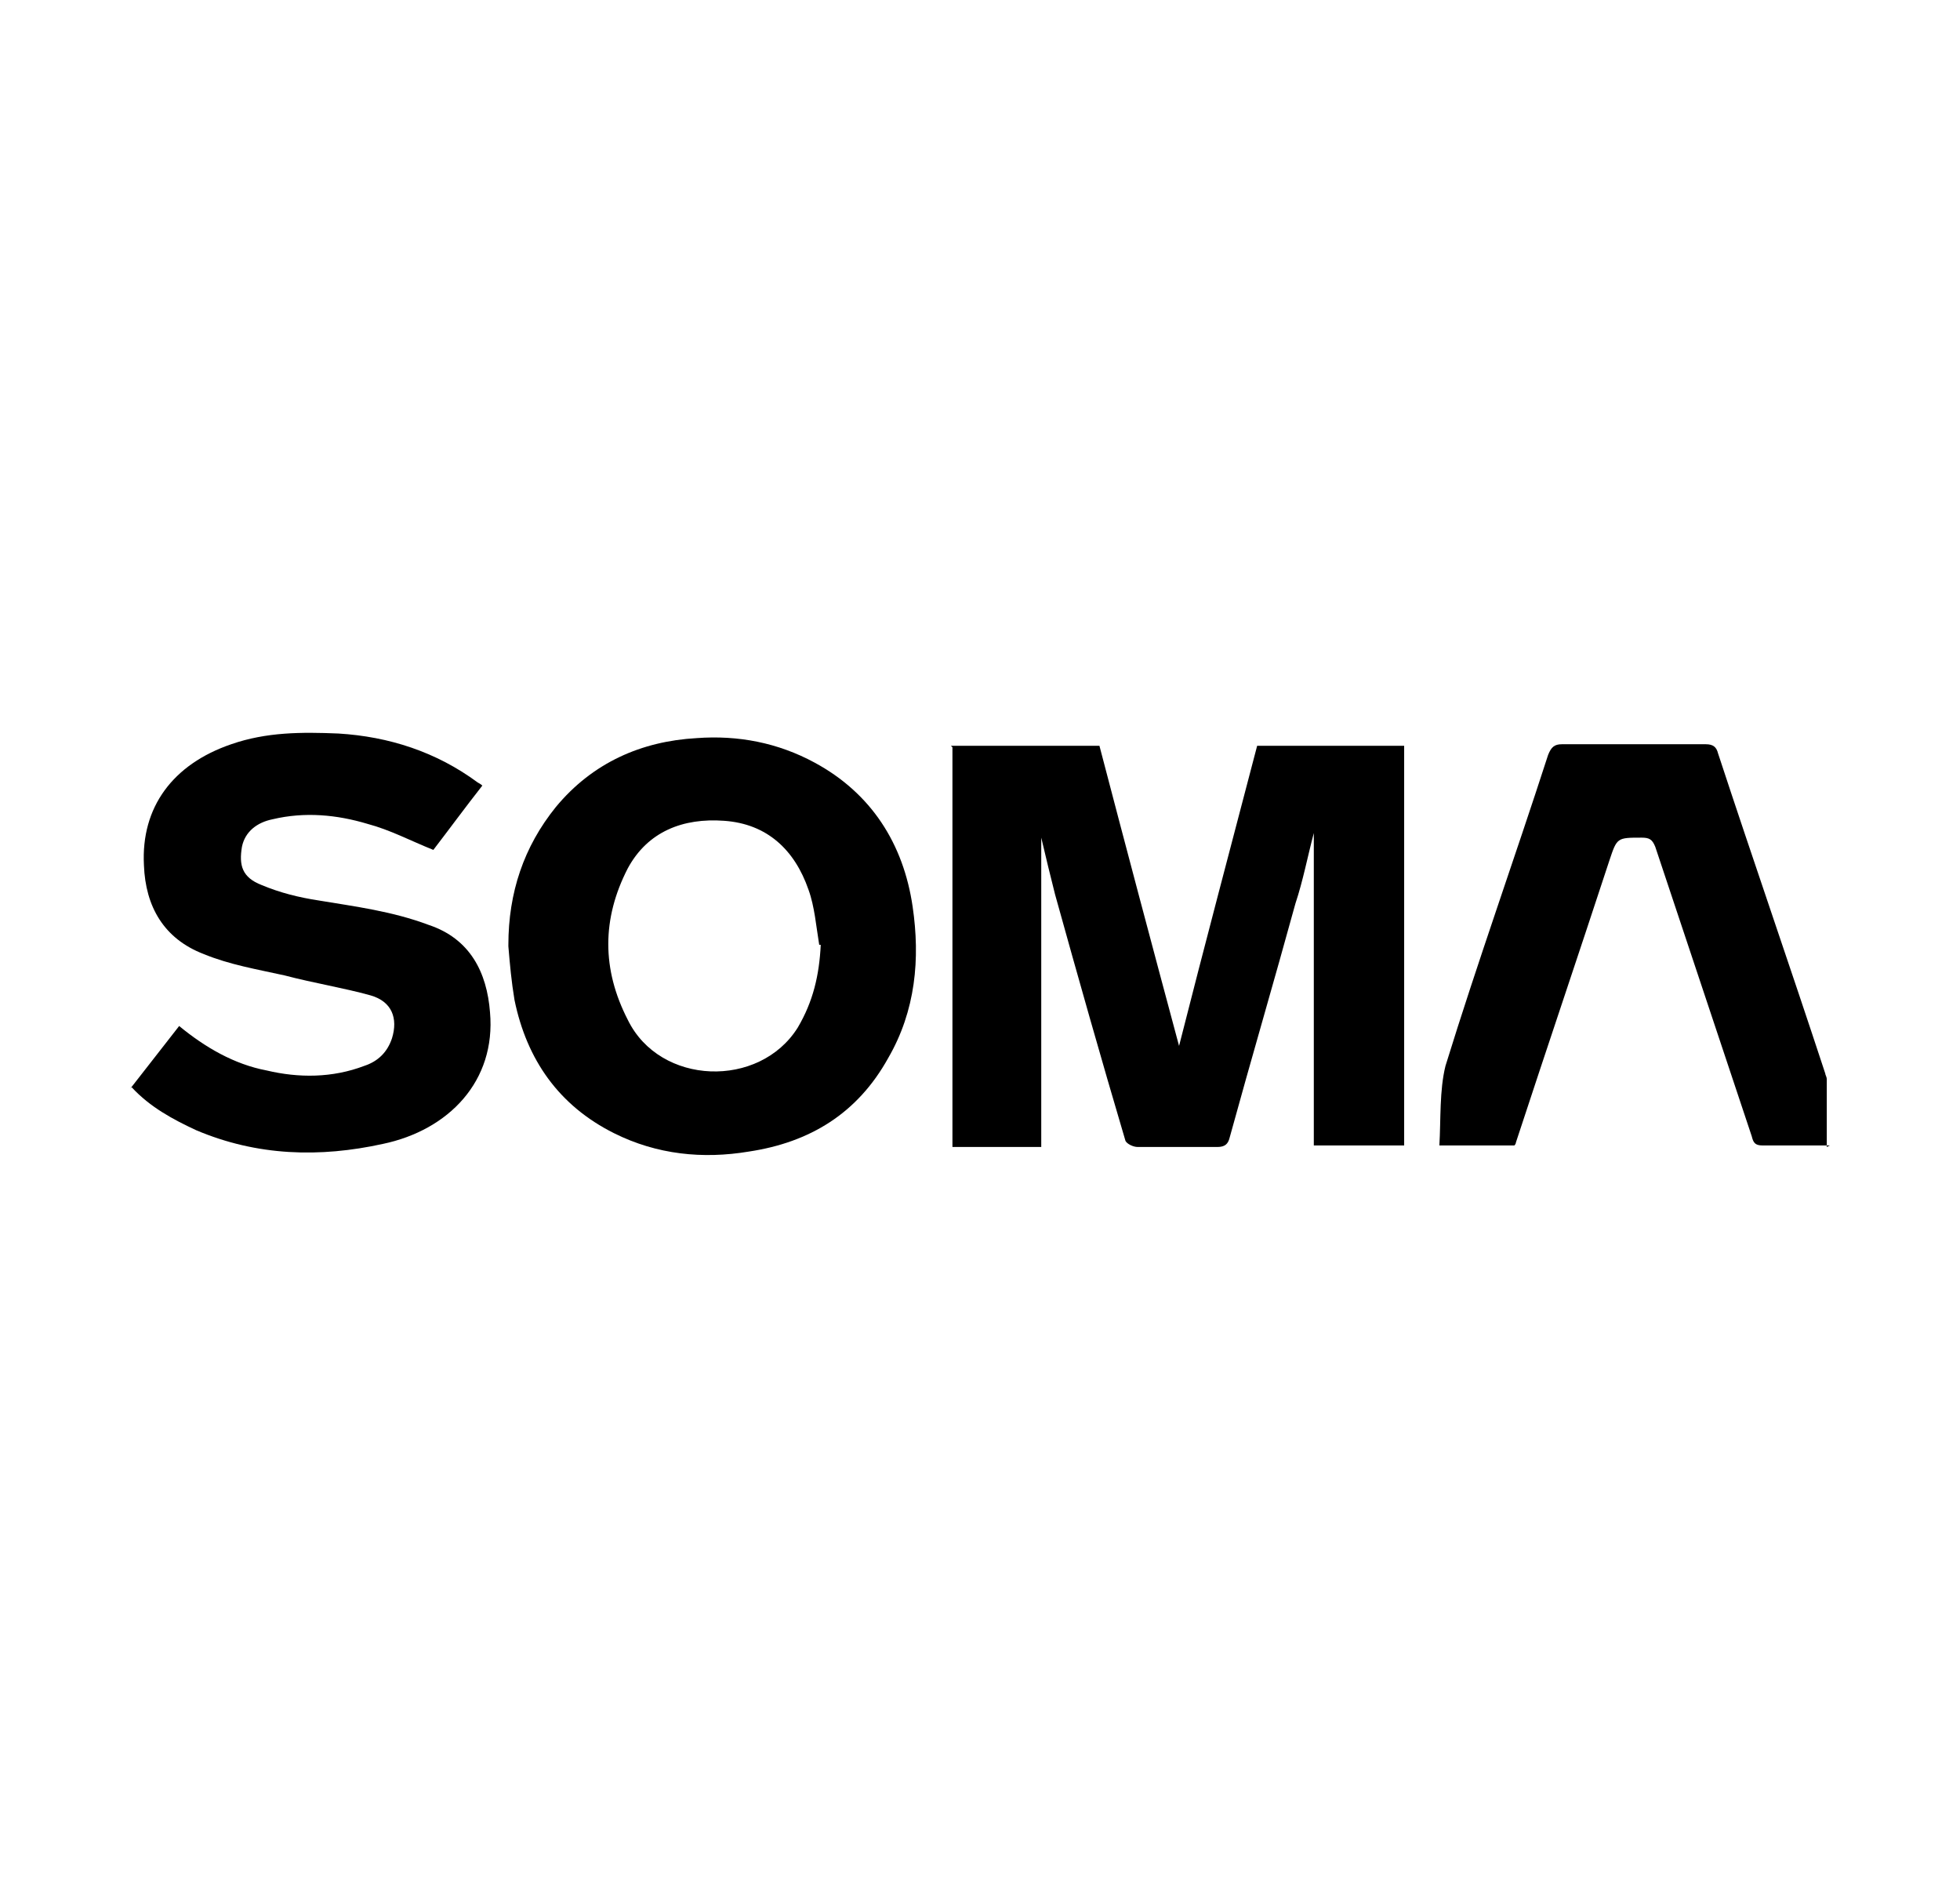 <svg xmlns="http://www.w3.org/2000/svg" viewBox="0 0 128 123.3"><g><g id="Layer_1"><g id="WSBewj"><g><path d="M62.1,48.7h9.7c1.7,6.5,3.4,12.9,5.2,19.6,1.7-6.7,3.4-13.1,5.1-19.6h9.6v26.1h-5.9v-20.4s0,0,0,0c-.4,1.5-.7,3.1-1.2,4.6-1.4,5.1-2.9,10.2-4.3,15.3-.1.4-.3.6-.8.6-1.7,0-3.5,0-5.2,0-.3,0-.7-.2-.8-.4-1.6-5.4-3.1-10.7-4.6-16.1-.3-1.2-.6-2.4-.9-3.7v20.2h-5.8v-26.1Z"></path><path d="M33.2,61.7c0-3.4,1-6.4,3.1-9,2.4-2.9,5.6-4.3,9.2-4.5,2.7-.2,5.3.3,7.7,1.6,3.7,2,5.8,5.3,6.4,9.4.5,3.4.2,6.8-1.6,9.9-2,3.6-5.1,5.5-9.1,6.1-3,.5-6,.2-8.8-1.2-3.6-1.8-5.7-4.8-6.5-8.7-.2-1.2-.3-2.3-.4-3.5ZM53.5,61.7c-.2-1.2-.3-2.5-.7-3.6-.9-2.6-2.7-4.3-5.5-4.5-2.7-.2-5,.7-6.3,3.1-1.7,3.3-1.7,6.6,0,9.9,2.1,4.3,8.6,4.5,11.1.5,1-1.7,1.4-3.4,1.5-5.4Z"></path><path d="M8.5,71.1c1.1-1.4,2.1-2.7,3.2-4.1,1.7,1.4,3.6,2.5,5.7,2.9,2.1.5,4.3.5,6.4-.3.9-.3,1.5-.9,1.8-1.8.4-1.3,0-2.4-1.4-2.8-1.8-.5-3.7-.8-5.6-1.3-1.8-.4-3.6-.7-5.3-1.4-2.6-1-3.8-3.1-3.9-5.8-.2-3.8,1.9-6.6,5.7-7.9,2.3-.8,4.6-.8,7-.7,3.3.2,6.4,1.2,9.1,3.2,0,0,.2.1.3.2-1.1,1.4-2.2,2.9-3.2,4.2-1.5-.6-2.8-1.3-4.3-1.7-2-.6-4.1-.8-6.2-.3-1,.2-1.8.8-2,1.8-.2,1.2,0,2,1.3,2.5,1.2.5,2.4.8,3.7,1,2.4.4,4.8.7,7.2,1.6,2.7.9,3.8,3.1,4,5.7.4,4.5-2.7,7.7-7,8.6-4.1.9-8.2.8-12.2-.9-1.5-.7-3-1.5-4.2-2.8Z"></path><path d="M119.5,74.8c-1.5,0-3,0-4.4,0-.5,0-.6-.2-.7-.6-2.1-6.3-4.2-12.6-6.3-18.9-.2-.5-.4-.6-.9-.6-1.6,0-1.6,0-2.1,1.5-2,6.1-4.1,12.3-6.1,18.4,0,0,0,.1-.1.2h-4.9c.1-1.7,0-3.6.4-5.2,2.1-6.8,4.5-13.5,6.7-20.3.2-.5.4-.7.9-.7,3.1,0,6.3,0,9.4,0,.5,0,.7.2.8.6,2.3,7,4.7,13.9,7,20.9,0,.1.1.2.1.4,0,1.4,0,2.8,0,4.4Z"></path></g></g></g></g></svg>